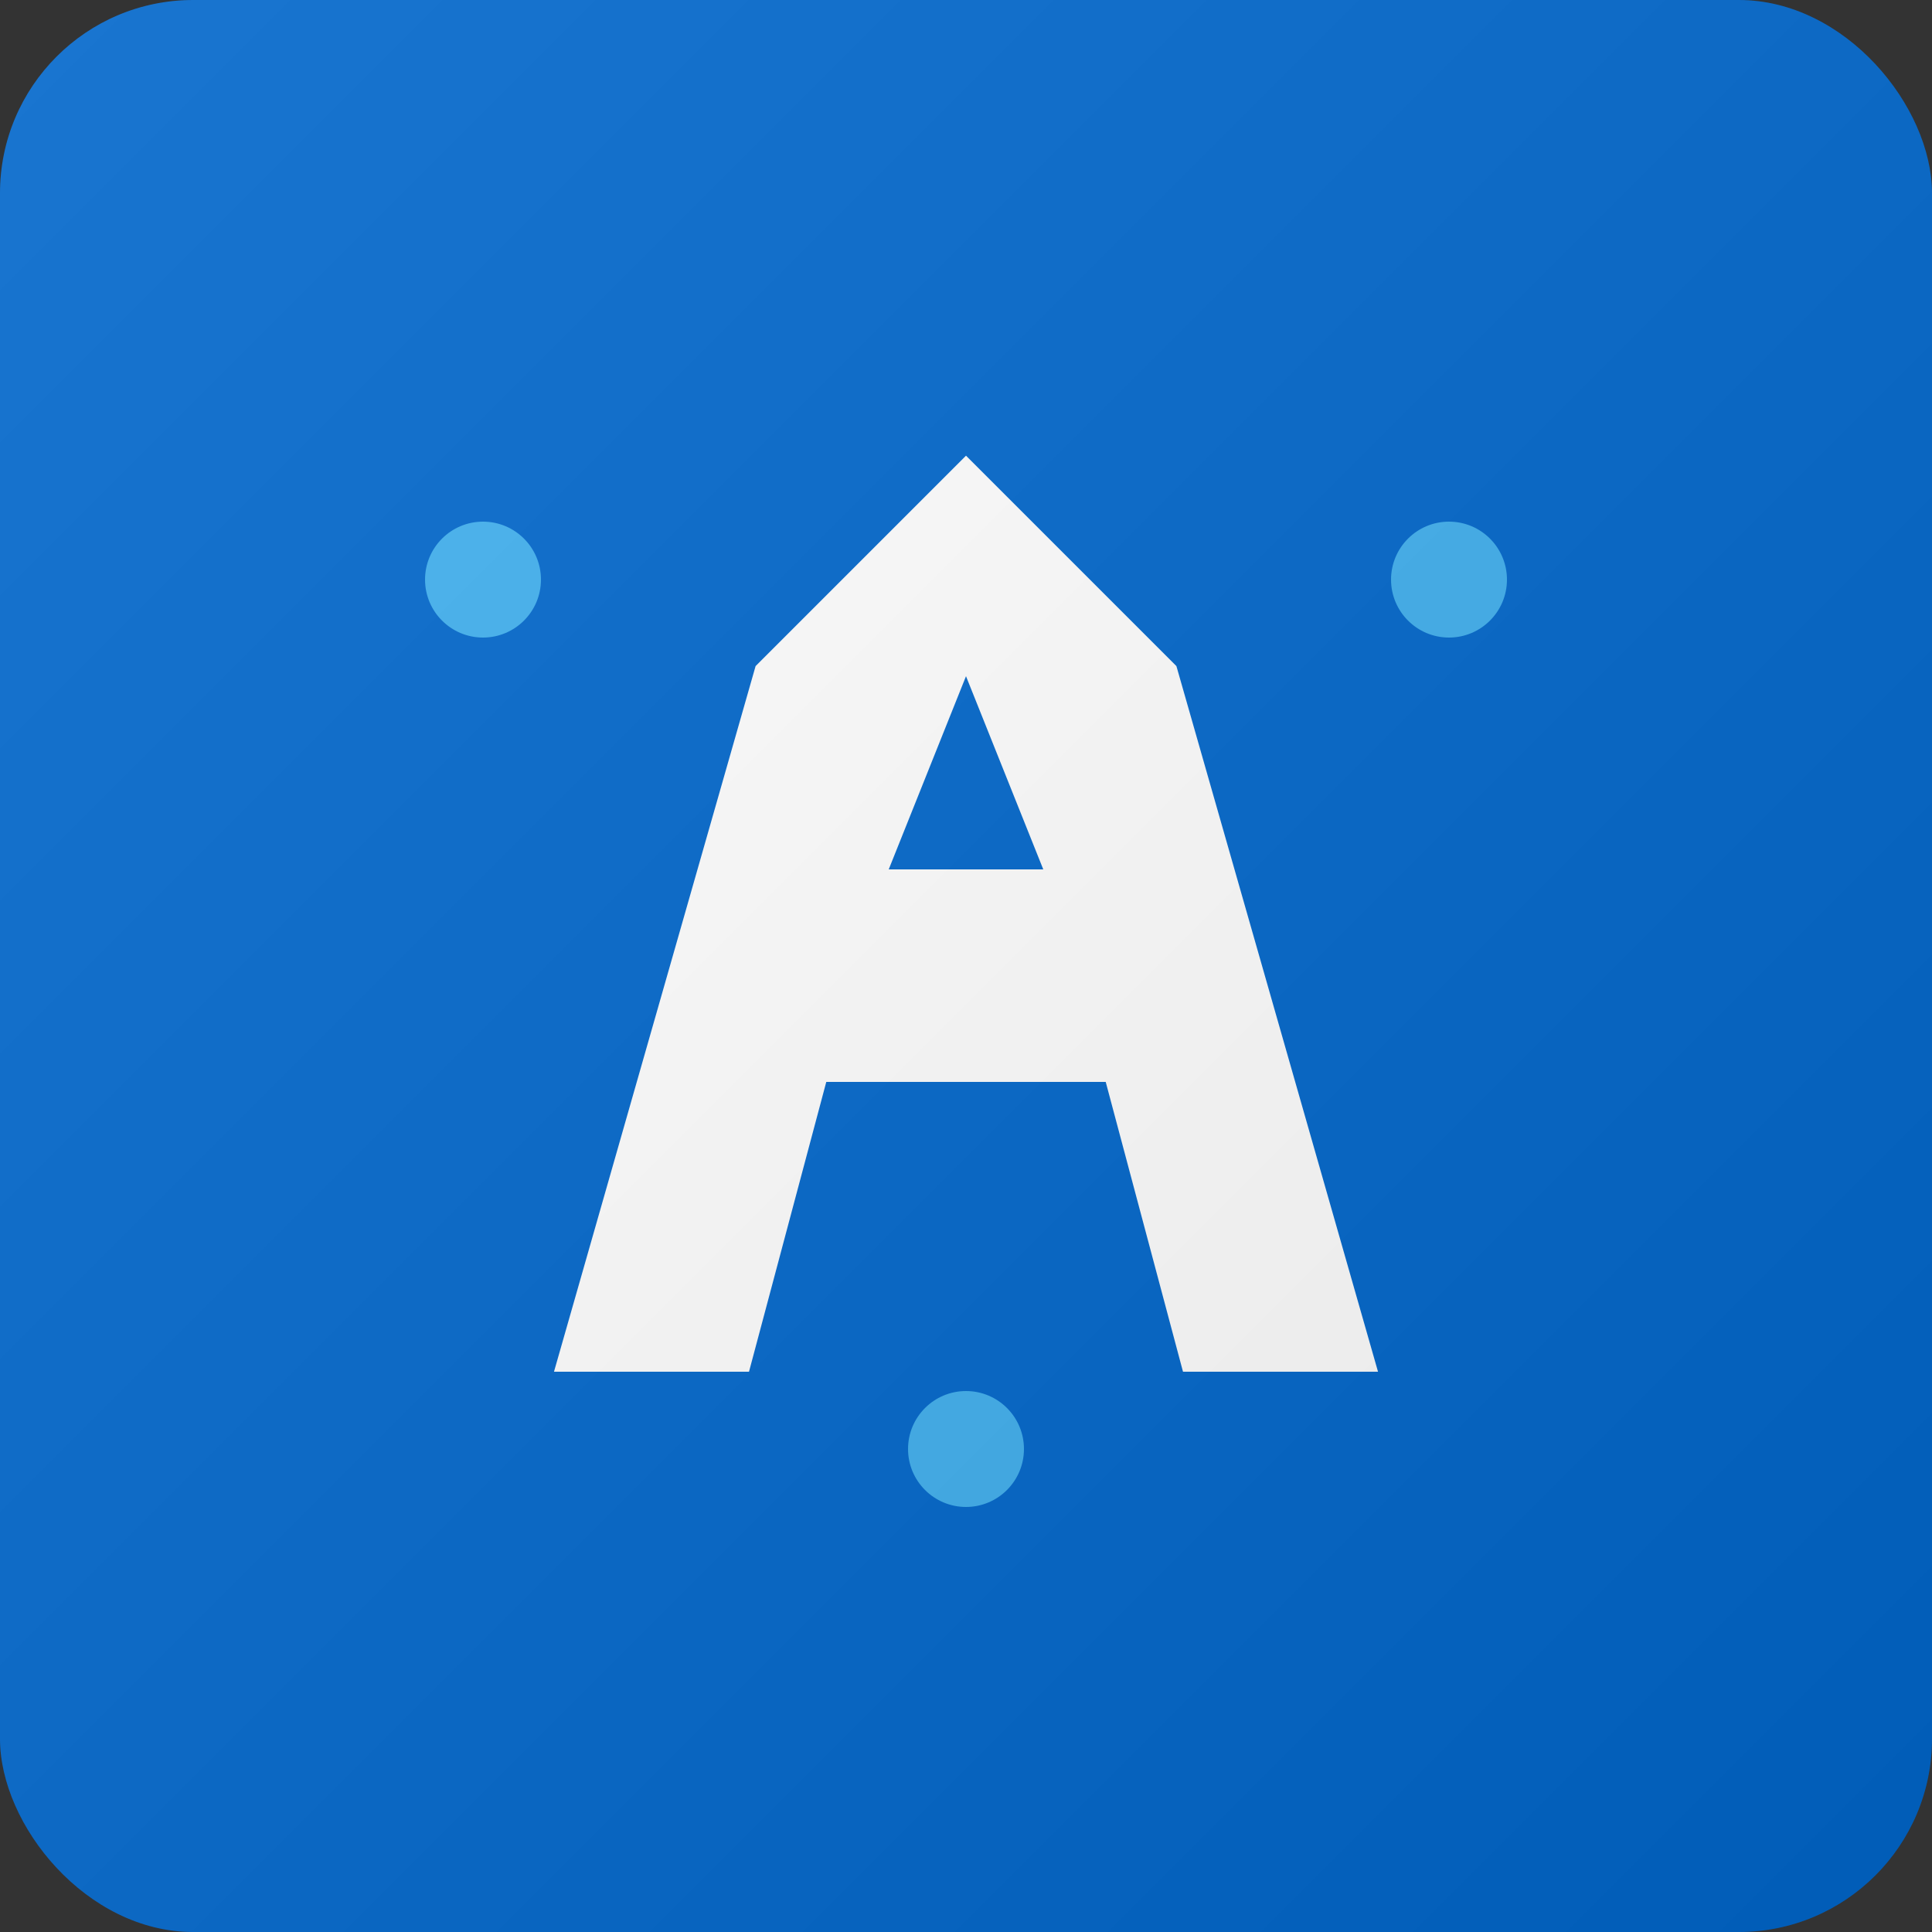 <svg xmlns="http://www.w3.org/2000/svg" viewBox="0 0 100 100">
  <rect x="0" y="0" width="100" height="100" fill="#333333" stroke="none"/>
  <!-- Ayurak Logo Background -->
  <rect width="100" height="100" rx="10" fill="#0066CC"/>
  
  <!-- Stylized 'A' for Ayurak -->
  <g transform="translate(50, 50)">
    <!-- Main A shape -->
    <path d="M -20 20 L -10 -15 L 0 -25 L 10 -15 L 20 20 L 12 20 L 8 5 L -8 5 L -12 20 Z" 
          fill="white" stroke="white" stroke-width="2"/>
    
    <!-- Inner triangle cutout -->
    <path d="M -4 -5 L 0 -15 L 4 -5 Z" fill="#0066CC"/>
    
    <!-- Tech dots representing AI/Cloud -->
    <circle cx="-25" cy="-20" r="3" fill="#4FC3F7" opacity="0.8"/>
    <circle cx="25" cy="-20" r="3" fill="#4FC3F7" opacity="0.8"/>
    <circle cx="0" cy="25" r="3" fill="#4FC3F7" opacity="0.8"/>
  </g>
  
  <!-- Subtle gradient overlay -->
  <defs>
    <linearGradient id="grad" x1="0%" y1="0%" x2="100%" y2="100%">
      <stop offset="0%" style="stop-color:#ffffff;stop-opacity:0.1" />
      <stop offset="100%" style="stop-color:#000000;stop-opacity:0.1" />
    </linearGradient>
  </defs>
  <rect width="100" height="100" rx="10" fill="url(#grad)"/>
</svg>